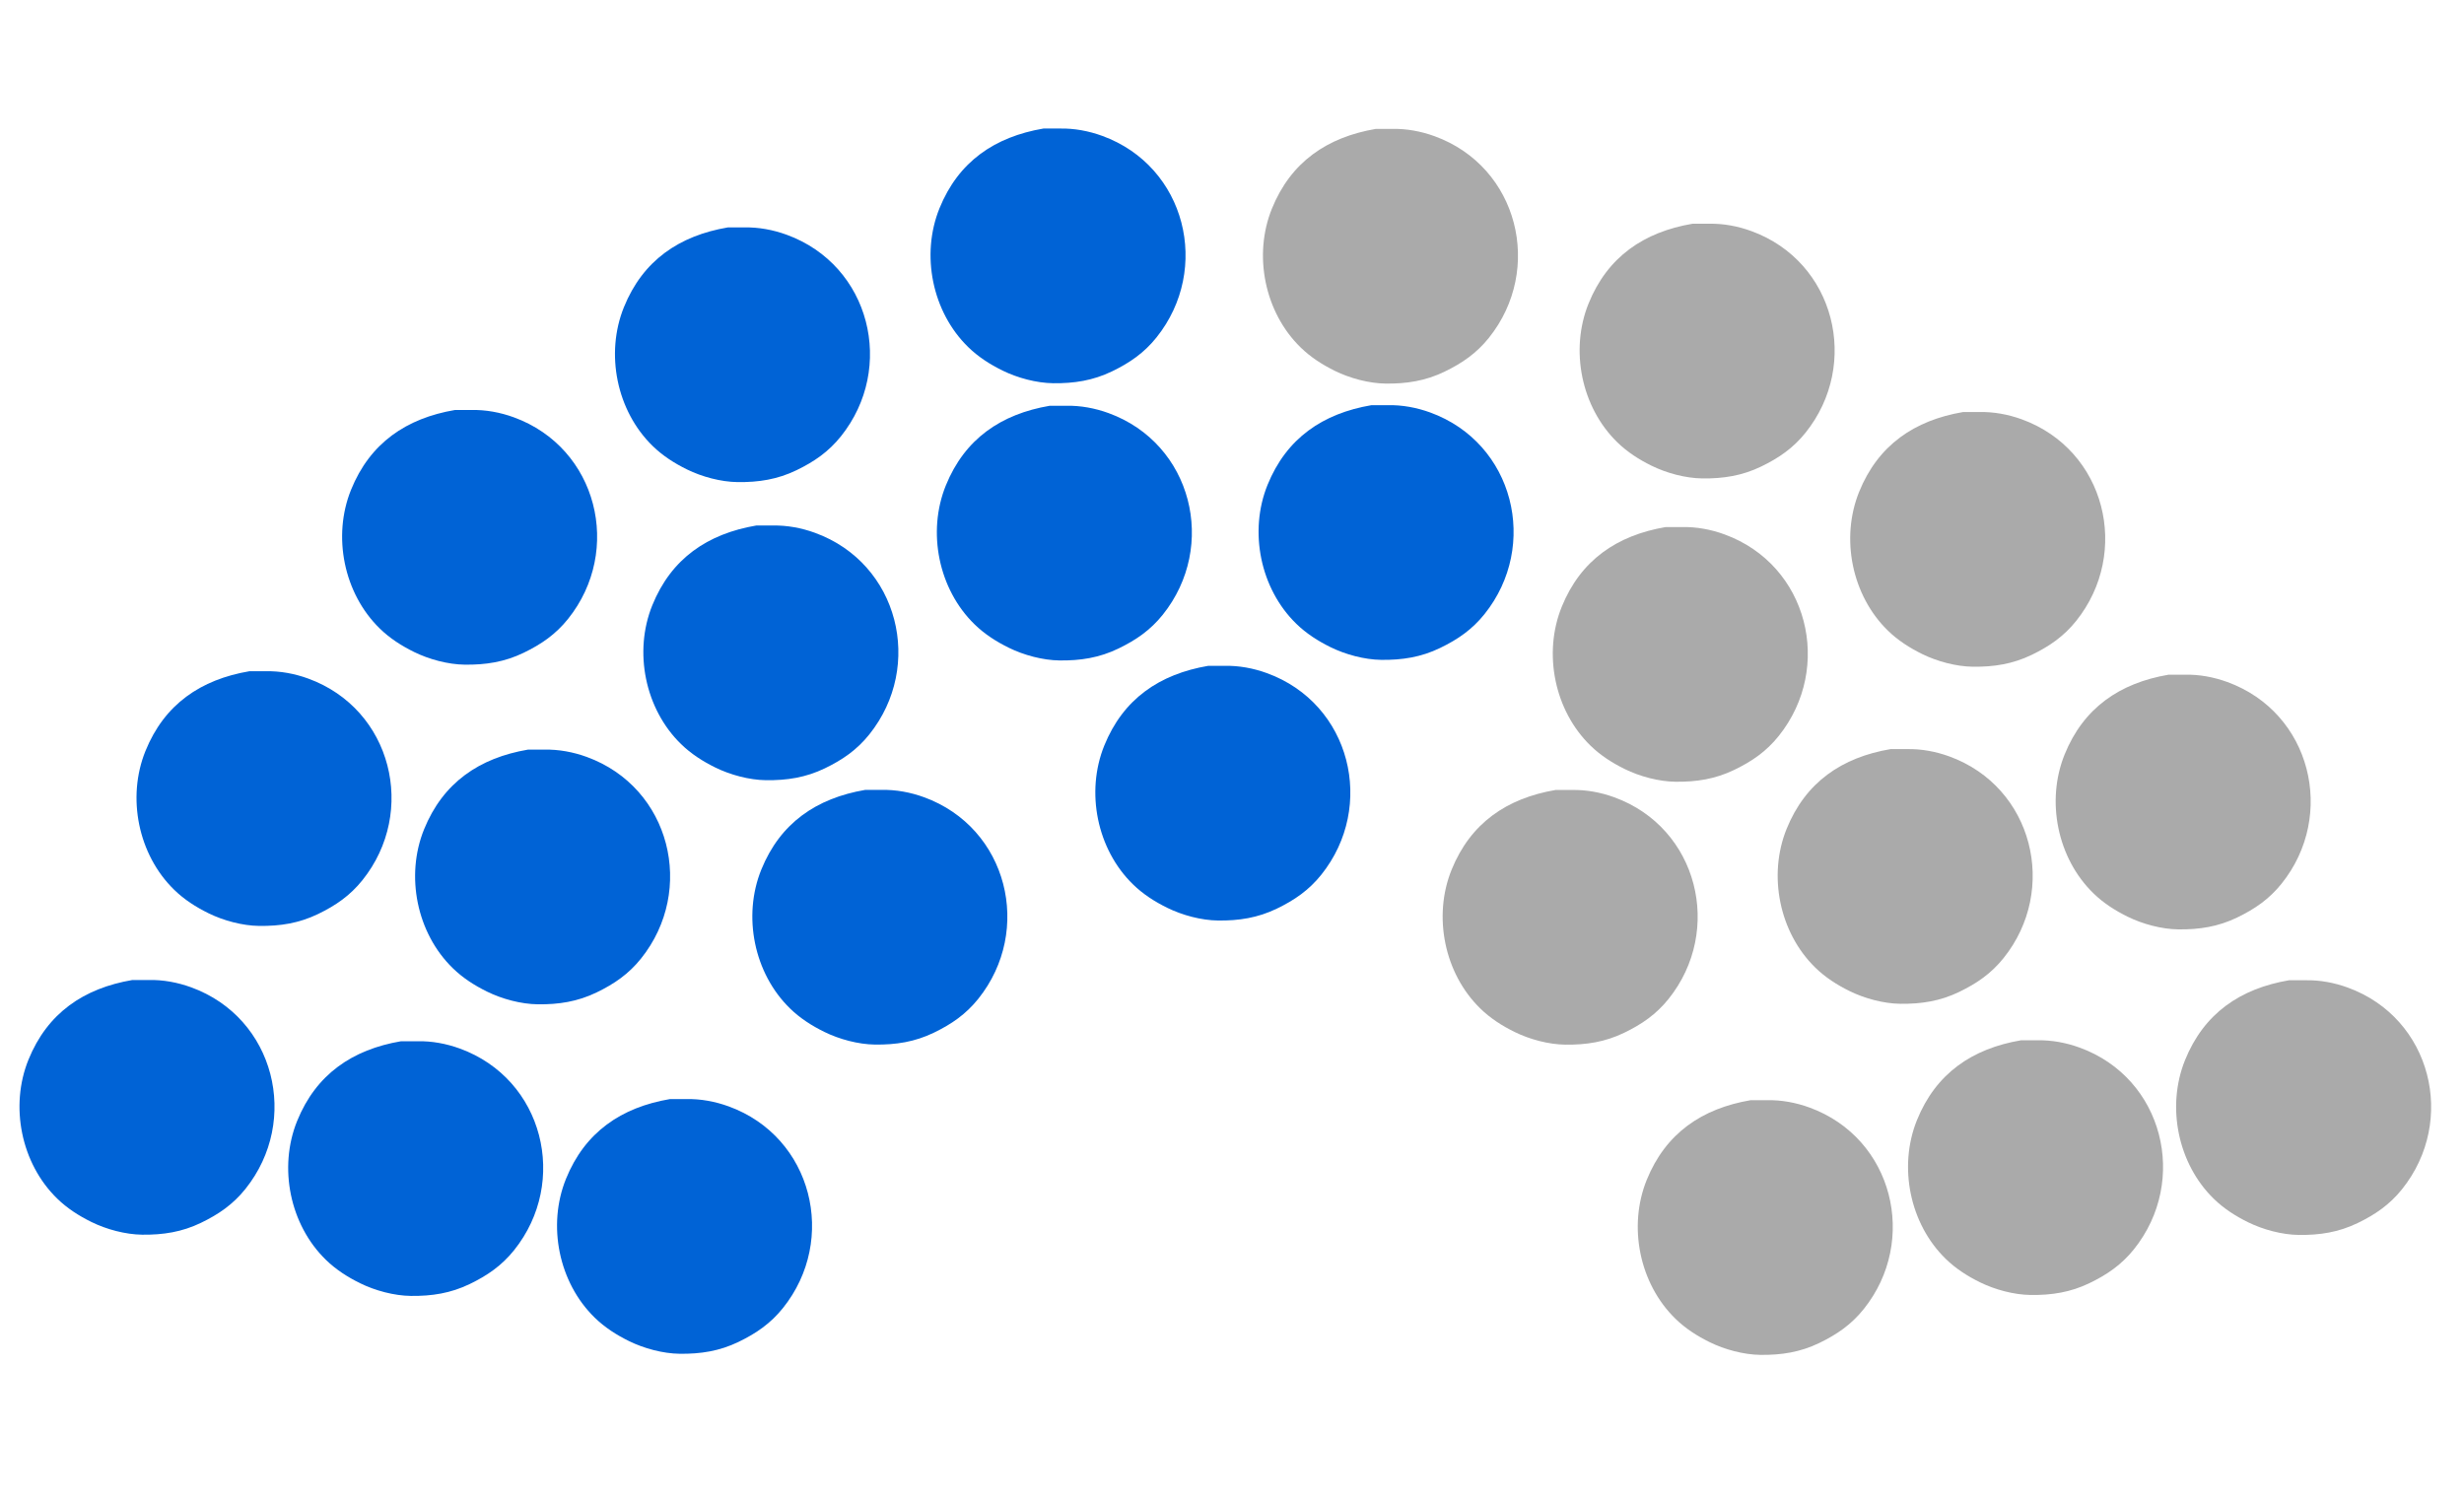 <?xml version="1.0" encoding="UTF-8" standalone="no"?>
<svg
   width="12.533in"
   height="7.633in"
   viewBox="0 0 1128 687"
   version="1.1"
   id="svg848"
   xmlns="http://www.w3.org/2000/svg"
   xmlns:svg="http://www.w3.org/2000/svg"><defs
   id="defs908" />
    <path
       id="Member-1"
       fill="#0063d6"
       d="m 306.661,503.187 c 0,0 7.484,0 7.484,0 6.609,-0.15 13.247,1.093 19.459,3.353 38.386,13.98 49.935,60.981 24.84,92.288 -5.681,7.095 -12.244,11.608 -20.35,15.522 -8.734,4.221 -17.341,5.546 -26.943,5.434 -7.641,-0.09 -16.368,-2.44 -23.201,-5.808 -5.748,-2.829 -11.069,-6.227 -15.687,-10.725 -16.525,-16.069 -21.779,-42.278 -13.165,-63.548 8.682,-21.42 25.304,-32.713 47.562,-36.515 z"
       style="stroke-width:0.748" />
    <path
       id="Member-2"
       fill="#0063d6"
       d="m 183.578,476.703 c 0,0 7.484,0 7.484,0 6.609,-0.15 13.247,1.093 19.459,3.353 38.386,13.98 49.935,60.981 24.84,92.288 -5.681,7.095 -12.244,11.608 -20.35,15.522 -8.734,4.221 -17.341,5.546 -26.943,5.434 -7.641,-0.09 -16.368,-2.44 -23.201,-5.808 -5.748,-2.829 -11.069,-6.227 -15.687,-10.725 -16.525,-16.069 -21.779,-42.278 -13.165,-63.548 8.682,-21.42 25.304,-32.713 47.562,-36.515 z"
       style="stroke-width:0.748" />
    <path
       id="Member-3"
       fill="#0063d6"
       d="m 60.573,448.668 c 0,0 7.484,0 7.484,0 6.609,-0.15 13.247,1.093 19.459,3.353 38.386,13.98 49.935,60.981 24.84,92.288 -5.681,7.095 -12.244,11.608 -20.35,15.522 -8.734,4.221 -17.341,5.546 -26.943,5.434 -7.641,-0.09 -16.368,-2.44 -23.201,-5.808 -5.748,-2.829 -11.069,-6.227 -15.687,-10.725 -16.525,-16.069 -21.779,-42.278 -13.165,-63.548 8.682,-21.42 25.304,-32.713 47.562,-36.515 z"
       style="stroke-width:0.748" />
    <path
       id="Member-4"
       fill="#0063d6"
       d="m 396.07,361.63 c 0,0 7.484,0 7.484,0 6.609,-0.15 13.247,1.093 19.459,3.353 38.386,13.98 49.935,60.981 24.84,92.288 -5.681,7.095 -12.244,11.608 -20.35,15.522 -8.734,4.221 -17.341,5.546 -26.943,5.434 -7.641,-0.09 -16.368,-2.44 -23.201,-5.808 -5.748,-2.829 -11.069,-6.227 -15.687,-10.725 -16.525,-16.069 -21.779,-42.278 -13.165,-63.548 8.682,-21.42 25.304,-32.713 47.562,-36.515 z"
       style="stroke-width:0.748" />
    <path
       id="Member-5"
       fill="#0063d6"
       d="m 241.681,343.194 c 0,0 7.484,0 7.484,0 6.609,-0.15 13.247,1.093 19.459,3.353 38.386,13.98 49.935,60.981 24.84,92.288 -5.681,7.095 -12.244,11.608 -20.35,15.522 -8.734,4.221 -17.341,5.546 -26.943,5.434 -7.641,-0.09 -16.368,-2.44 -23.201,-5.808 -5.748,-2.829 -11.069,-6.227 -15.687,-10.725 -16.525,-16.069 -21.779,-42.278 -13.165,-63.548 8.682,-21.42 25.304,-32.713 47.562,-36.515 z"
       style="stroke-width:0.748" />
    <path
       id="Member-6"
       fill="#0063d6"
       d="m 114.143,307.307 c 0,0 7.484,0 7.484,0 6.609,-0.15 13.247,1.093 19.459,3.353 38.386,13.98 49.935,60.981 24.84,92.288 -5.681,7.095 -12.244,11.608 -20.35,15.522 -8.734,4.221 -17.341,5.546 -26.943,5.434 -7.641,-0.09 -16.368,-2.44 -23.201,-5.808 -5.748,-2.829 -11.069,-6.227 -15.687,-10.725 -16.525,-16.069 -21.779,-42.278 -13.165,-63.548 8.682,-21.42 25.304,-32.713 47.562,-36.515 z"
       style="stroke-width:0.748" />
    <path
       id="Member-7"
       fill="#0063d6"
       d="m 346.179,240.594 c 0,0 7.484,0 7.484,0 6.609,-0.15 13.247,1.093 19.459,3.353 38.386,13.98 49.935,60.981 24.84,92.288 -5.681,7.095 -12.244,11.608 -20.35,15.522 -8.734,4.221 -17.341,5.546 -26.943,5.434 -7.641,-0.09 -16.368,-2.44 -23.201,-5.808 -5.748,-2.829 -11.069,-6.227 -15.687,-10.725 -16.525,-16.069 -21.779,-42.278 -13.165,-63.548 8.682,-21.42 25.304,-32.713 47.562,-36.515 z"
       style="stroke-width:0.748" />
    <path
       id="Member-8"
       fill="#0063d6"
       d="m 208.269,187.7 c 0,0 7.484,0 7.484,0 6.609,-0.15 13.247,1.093 19.459,3.353 38.386,13.98 49.935,60.981 24.84,92.288 -5.681,7.095 -12.244,11.608 -20.35,15.522 -8.734,4.221 -17.341,5.546 -26.943,5.434 -7.641,-0.09 -16.368,-2.44 -23.201,-5.808 -5.748,-2.829 -11.069,-6.227 -15.687,-10.725 -16.525,-16.069 -21.779,-42.278 -13.165,-63.548 8.682,-21.42 25.304,-32.713 47.562,-36.515 z"
       style="stroke-width:0.748" />
    <path
       id="Member-9"
       fill="#0063d6"
       d="m 333.183,104.118 c 0,0 7.484,0 7.484,0 6.609,-0.15 13.247,1.093 19.459,3.353 38.386,13.98 49.935,60.981 24.84,92.288 -5.681,7.095 -12.244,11.608 -20.35,15.522 -8.734,4.221 -17.341,5.546 -26.943,5.434 -7.641,-0.09 -16.368,-2.44 -23.201,-5.808 -5.748,-2.829 -11.069,-6.227 -15.687,-10.725 -16.525,-16.069 -21.779,-42.278 -13.165,-63.548 8.682,-21.42 25.304,-32.713 47.562,-36.515 z"
       style="stroke-width:0.748" />
    <path
       id="Member-10"
       fill="#0063d6"
       d="m 553.089,304.835 c 0,0 7.484,0 7.484,0 6.609,-0.15 13.247,1.093 19.459,3.353 38.386,13.98 49.935,60.981 24.84,92.288 -5.681,7.095 -12.244,11.608 -20.35,15.522 -8.734,4.221 -17.341,5.546 -26.943,5.434 -7.641,-0.09 -16.368,-2.44 -23.201,-5.808 -5.748,-2.829 -11.069,-6.227 -15.687,-10.725 -16.525,-16.069 -21.779,-42.278 -13.165,-63.548 8.682,-21.42 25.304,-32.713 47.562,-36.515 z"
       style="stroke-width:0.748" />
    <path
       id="Member-11"
       fill="#0063d6"
       d="m 480.543,185.77 c 0,0 7.484,0 7.484,0 6.609,-0.15 13.247,1.093 19.459,3.353 38.386,13.98 49.935,60.981 24.84,92.288 -5.681,7.095 -12.244,11.608 -20.35,15.522 -8.734,4.221 -17.341,5.546 -26.943,5.434 -7.641,-0.09 -16.368,-2.44 -23.201,-5.808 -5.748,-2.829 -11.069,-6.227 -15.687,-10.725 -16.525,-16.069 -21.779,-42.278 -13.165,-63.548 8.682,-21.42 25.304,-32.713 47.562,-36.515 z"
       style="stroke-width:0.748" />
    <path
       id="Member-12"
       fill="#0063d6"
       d="m 477.65,58.85 c 0,0 7.484,0 7.484,0 6.609,-0.15 13.247,1.093 19.459,3.353 38.386,13.98 49.935,60.981 24.84,92.288 -5.681,7.095 -12.244,11.608 -20.35,15.522 -8.734,4.221 -17.341,5.546 -26.943,5.434 -7.641,-0.09 -16.368,-2.44 -23.201,-5.808 -5.748,-2.829 -11.069,-6.227 -15.687,-10.725 -16.525,-16.069 -21.779,-42.278 -13.165,-63.548 8.682,-21.42 25.304,-32.713 47.562,-36.515 z"
       style="stroke-width:0.748" />
    <path
       id="Member-13"
       fill="#0063d6"
       d="m 627.825,185.5 c 0,0 7.484,0 7.484,0 6.609,-0.15 13.247,1.093 19.459,3.353 38.386,13.98 49.935,60.981 24.84,92.288 -5.681,7.095 -12.244,11.608 -20.35,15.522 -8.734,4.221 -17.341,5.546 -26.943,5.434 -7.641,-0.09 -16.368,-2.44 -23.201,-5.808 -5.748,-2.829 -11.069,-6.227 -15.687,-10.725 -16.525,-16.069 -21.779,-42.278 -13.165,-63.548 8.682,-21.42 25.304,-32.713 47.562,-36.515 z"
       style="stroke-width:0.748" />
    <path
       id="Member-14"
       fill="#aaa"
       d="m 629.833,59.014 c 0,0 7.484,0 7.484,0 6.609,-0.15 13.247,1.093 19.459,3.353 38.386,13.98 49.935,60.981 24.84,92.288 -5.681,7.095 -12.244,11.608 -20.35,15.522 -8.734,4.221 -17.341,5.546 -26.943,5.434 -7.641,-0.09 -16.368,-2.44 -23.201,-5.808 -5.748,-2.829 -11.069,-6.227 -15.687,-10.725 -16.525,-16.069 -21.779,-42.278 -13.165,-63.548 8.682,-21.42 25.304,-32.713 47.562,-36.515 z"
       style="stroke-width:0.748" />
    <path
       id="Member-15"
       fill="#aaa"
       d="m 712.095,361.669 c 0,0 7.484,0 7.484,0 6.609,-0.15 13.247,1.093 19.459,3.353 38.386,13.98 49.935,60.981 24.84,92.288 -5.681,7.095 -12.244,11.608 -20.35,15.522 -8.734,4.221 -17.341,5.546 -26.943,5.434 -7.641,-0.09 -16.368,-2.44 -23.201,-5.808 -5.748,-2.829 -11.069,-6.227 -15.687,-10.725 -16.525,-16.069 -21.779,-42.278 -13.165,-63.548 8.682,-21.42 25.304,-32.713 47.562,-36.515 z"
       style="stroke-width:0.748" />
    <path
       id="Member-16"
       fill="#aaa"
       d="m 762.516,241.299 c 0,0 7.484,0 7.484,0 6.609,-0.15 13.247,1.093 19.459,3.353 38.386,13.98 49.935,60.981 24.84,92.288 -5.681,7.095 -12.244,11.608 -20.35,15.522 -8.734,4.221 -17.341,5.546 -26.943,5.434 -7.641,-0.09 -16.368,-2.44 -23.201,-5.808 -5.748,-2.829 -11.069,-6.227 -15.687,-10.725 -16.525,-16.069 -21.779,-42.278 -13.165,-63.548 8.682,-21.42 25.304,-32.713 47.562,-36.515 z"
       style="stroke-width:0.748" />
    <path
       id="Member-17"
       fill="#aaa"
       d="m 774.803,102.435 c 0,0 7.484,0 7.484,0 6.609,-0.15 13.247,1.093 19.459,3.353 38.386,13.98 49.935,60.981 24.84,92.288 -5.681,7.095 -12.244,11.608 -20.35,15.522 -8.734,4.221 -17.341,5.546 -26.943,5.434 -7.641,-0.09 -16.368,-2.44 -23.201,-5.808 -5.748,-2.829 -11.069,-6.227 -15.687,-10.725 -16.525,-16.069 -21.779,-42.278 -13.165,-63.548 8.682,-21.42 25.304,-32.713 47.562,-36.515 z"
       style="stroke-width:0.748" />
    <path
       id="Member-18"
       fill="#aaa"
       d="m 898.672,188.641 c 0,0 7.484,0 7.484,0 6.609,-0.15 13.247,1.093 19.459,3.353 38.386,13.98 49.935,60.981 24.84,92.288 -5.681,7.095 -12.244,11.608 -20.35,15.522 -8.734,4.221 -17.341,5.546 -26.943,5.434 -7.641,-0.09 -16.368,-2.44 -23.201,-5.808 -5.748,-2.829 -11.069,-6.227 -15.687,-10.725 -16.525,-16.069 -21.779,-42.278 -13.165,-63.548 8.682,-21.42 25.304,-32.713 47.562,-36.515 z"
       style="stroke-width:0.748" />
    <path
       id="Member-19"
       fill="#aaa"
       d="m 865.47,342.96 c 0,0 7.484,0 7.484,0 6.609,-0.15 13.247,1.093 19.459,3.353 38.387,13.98 49.935,60.981 24.84,92.288 -5.681,7.095 -12.244,11.608 -20.35,15.522 -8.734,4.221 -17.341,5.546 -26.943,5.434 -7.641,-0.09 -16.368,-2.44 -23.201,-5.808 -5.748,-2.829 -11.069,-6.227 -15.687,-10.725 -16.525,-16.069 -21.779,-42.278 -13.165,-63.548 8.682,-21.42 25.304,-32.713 47.562,-36.515 z"
       style="stroke-width:0.748" />
    <path
       id="Member-20"
       fill="#aaa"
       d="m 992.738,308.892 c 0,0 7.484,0 7.484,0 6.609,-0.15 13.247,1.093 19.459,3.353 38.386,13.98 49.935,60.981 24.84,92.288 -5.681,7.095 -12.244,11.608 -20.349,15.522 -8.734,4.221 -17.341,5.546 -26.943,5.434 -7.641,-0.09 -16.368,-2.44 -23.201,-5.808 -5.748,-2.829 -11.069,-6.227 -15.687,-10.725 -16.525,-16.069 -21.779,-42.278 -13.165,-63.548 8.682,-21.42 25.304,-32.713 47.562,-36.515 z"
       style="stroke-width:0.748" />
    <path
       id="Member-21"
       fill="#aaa"
       d="m 801.415,503.693 c 0,0 7.484,0 7.484,0 6.609,-0.15 13.247,1.093 19.459,3.353 38.386,13.98 49.935,60.981 24.84,92.288 -5.681,7.095 -12.244,11.608 -20.349,15.522 -8.734,4.221 -17.341,5.546 -26.943,5.434 -7.641,-0.09 -16.368,-2.44 -23.201,-5.808 -5.748,-2.829 -11.069,-6.227 -15.687,-10.725 -16.525,-16.069 -21.779,-42.278 -13.165,-63.548 8.682,-21.42 25.304,-32.713 47.562,-36.515 z"
       style="stroke-width:0.748" />
    <path
       id="Member-22"
       fill="#aaa"
       d="m 925.146,476.272 c 0,0 7.484,0 7.484,0 6.609,-0.15 13.247,1.093 19.459,3.353 38.386,13.98 49.935,60.981 24.84,92.288 -5.681,7.095 -12.244,11.608 -20.349,15.522 -8.734,4.221 -17.341,5.546 -26.943,5.434 -7.641,-0.09 -16.368,-2.44 -23.201,-5.808 -5.748,-2.829 -11.069,-6.227 -15.687,-10.725 -16.525,-16.069 -21.779,-42.278 -13.165,-63.548 8.682,-21.42 25.304,-32.713 47.562,-36.515 z"
       style="stroke-width:0.748" />
    <path
       id="Member-23"
       fill="#aaa"
       d="m 1047.878,448.784 c 0,0 7.484,0 7.484,0 6.609,-0.15 13.247,1.093 19.459,3.353 38.386,13.98 49.935,60.981 24.84,92.288 -5.681,7.095 -12.244,11.608 -20.349,15.522 -8.734,4.221 -17.341,5.546 -26.943,5.434 -7.641,-0.09 -16.368,-2.44 -23.201,-5.808 -5.748,-2.829 -11.069,-6.227 -15.687,-10.725 -16.525,-16.069 -21.779,-42.278 -13.165,-63.548 8.682,-21.42 25.304,-32.713 47.562,-36.515 z"
       style="stroke-width:0.748" />


    
    </svg>
